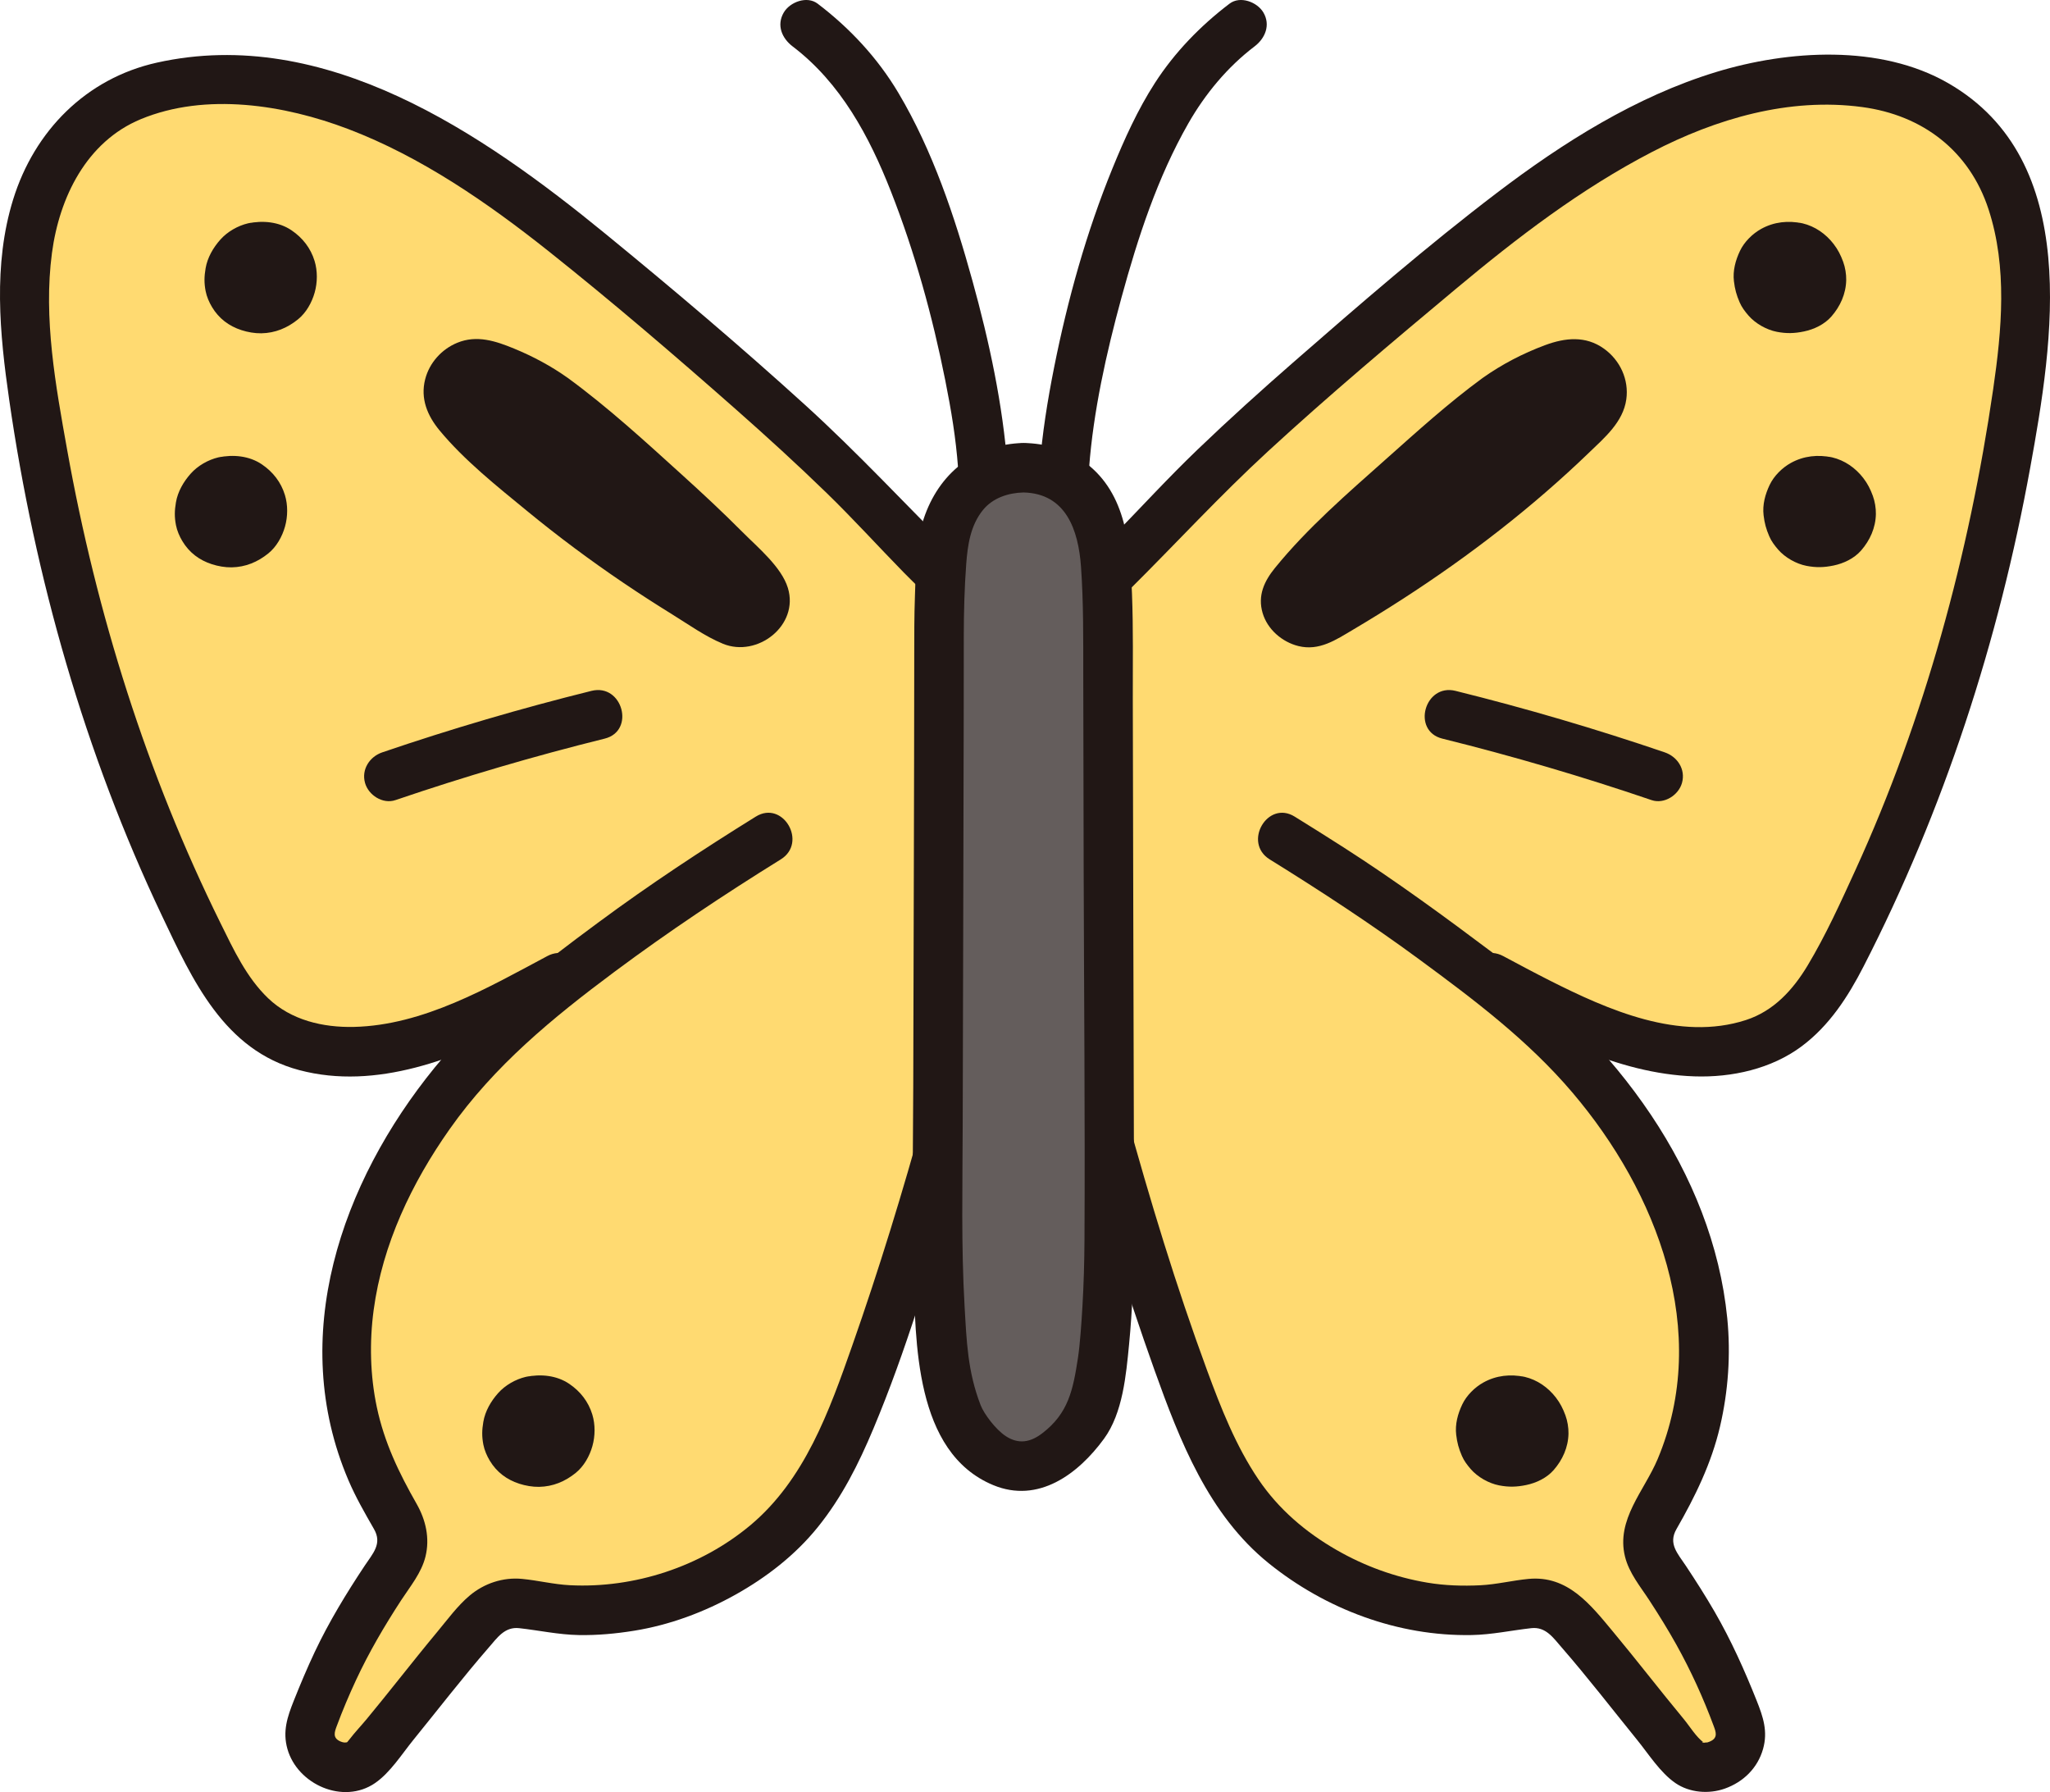 <?xml version="1.0" encoding="UTF-8"?><svg id="b" xmlns="http://www.w3.org/2000/svg" width="198.726" height="173.693" viewBox="0 0 198.726 173.693"><defs><style>.d{fill:none;}.e{fill:#211715;}.f{fill:#ffda71;}.g{fill:#645d5c;}</style></defs><g id="c"><path class="f" d="M91.349,73.327c.009-4.433.014-8.47.014-11.753,0-1.861.042-3.72.154-5.588l-.564-.56-1.813-1.8c-8.264-9.121-17.699-17.144-27.134-25.083-5.791-4.886-11.63-9.772-18.133-13.633-6.515-3.873-12.979-6.736-20.531-7.11-4.054-.205-9.088.39-12.538,2.525l-.245.155C2.263,15.79,1.692,26.472,2.824,35.304c1.632,12.731,4.634,25.339,8.871,37.454,2.046,5.85,4.456,11.572,7.212,17.122,2.309,4.649,4.374,9.322,9.605,11.173,9.352,3.31,20.225-3.464,27.725-7.353-.689.517-1.416,1.064-2.19,1.646-5.849,4.4-11.208,10.171-15.069,16.842-6.057,10.472-7.999,23.225-.664,34.783.005.008.01.016.016.024.911,1.414.949,3.222.005,4.614-4.13,6.088-5.773,9.227-8.16,15.449-.384,1.001.01,2.685,1.106,3.485,1.584,1.156,3.379.78,4.022.05,3.681-4.179,7.536-9.49,11.395-13.754,1.074-1.187,2.7-1.674,4.267-1.348,8.289,1.721,15.945-.465,22.174-4.952,3.505-2.525,6.018-5.867,7.878-9.741,1.749-3.641,3.133-7.46,4.448-11.275,2.125-6.166,3.943-12.422,5.788-18.674.025-10.694.073-25.552.097-37.523Z"/><path class="e" d="M53.049,92.67c-5.76,3.073-12.021,6.703-18.727,6.861-3.011.071-6.107-.649-8.334-2.783-2.091-2.003-3.344-4.709-4.609-7.269-7.156-14.482-12.021-29.987-14.869-45.88-1.114-6.215-2.317-12.753-1.473-19.083.716-5.375,3.343-10.78,8.608-12.964,6.305-2.615,13.938-1.394,20.109.954,7.065,2.689,13.515,7.145,19.398,11.82,6.206,4.933,12.247,10.116,18.193,15.359,2.984,2.632,5.923,5.316,8.779,8.088,2.576,2.501,4.979,5.152,7.486,7.715.54.552,1.097,1.089,1.646,1.634,2.195,2.179,5.59-1.214,3.394-3.394-4.869-4.834-9.507-9.848-14.594-14.47-6.28-5.706-12.776-11.204-19.342-16.577C46.76,12.9,31.522,2.444,15.216,6.069c-6.872,1.528-11.882,6.619-13.941,13.262-1.959,6.321-1.309,13.007-.381,19.438,2.484,17.211,7.328,34.241,14.794,49.964,2.969,6.252,6.025,13.053,13.325,14.987,7.495,1.986,15.202-1.142,21.813-4.47,1.562-.786,3.103-1.612,4.645-2.435,2.726-1.455.305-5.6-2.423-4.145h0Z"/><path class="e" d="M89.616,107.895c-2.088,7.569-4.4,15.123-7.002,22.531-2.22,6.321-4.601,13.013-9.905,17.432-4.805,4.004-11.223,6.097-17.446,5.788-1.58-.078-3.095-.466-4.662-.615-1.836-.174-3.665.432-5.069,1.614-1.182.995-2.151,2.328-3.135,3.51-1.265,1.52-2.498,3.067-3.733,4.611-1.03,1.288-2.06,2.575-3.112,3.845-.547.66-1.15,1.29-1.671,1.971-.346.452-.361.342-.098.237-.268.108-.472.095-.751-.019-.832-.34-.598-.939-.385-1.513.558-1.501,1.183-2.982,1.859-4.434,1.253-2.693,2.754-5.252,4.374-7.739.879-1.349,1.972-2.65,2.365-4.245.437-1.777.031-3.549-.858-5.108-1.718-3.013-3.133-5.948-3.858-9.372-.65-3.072-.725-6.3-.308-9.411.855-6.38,3.689-12.318,7.367-17.538,4.338-6.156,9.994-10.796,15.981-15.252,5.215-3.881,10.596-7.469,16.121-10.895,2.62-1.625.213-5.779-2.423-4.145-5.212,3.233-10.314,6.596-15.245,10.245-5.743,4.25-11.347,8.502-15.886,14.081-9.073,11.153-14.288,26.095-8.368,39.978.709,1.663,1.592,3.192,2.489,4.756.816,1.422-.112,2.352-.914,3.56-1.78,2.681-3.454,5.429-4.831,8.342-.732,1.548-1.396,3.131-2.03,4.721-.628,1.576-1.102,2.981-.62,4.684.976,3.446,5.408,5.416,8.484,3.314,1.478-1.01,2.606-2.816,3.727-4.196,1.195-1.472,2.372-2.959,3.561-4.437,1.226-1.524,2.464-3.04,3.748-4.516.828-.951,1.544-2.029,2.945-1.873,1.94.215,3.816.632,5.781.668,1.8.033,3.592-.134,5.368-.42,3.44-.553,6.783-1.799,9.82-3.495,3.011-1.682,5.799-3.843,7.973-6.535,2.345-2.904,3.964-6.137,5.402-9.564,3.167-7.548,5.492-15.448,7.81-23.289.591-1.999,1.211-3.992,1.765-6.001.823-2.982-3.807-4.255-4.629-1.276h0Z"/><path class="e" d="M53.844,38.713c2.405,1.743,15.981,13.297,19.928,18.397,1.364,1.762-1.118,4.066-3.051,2.956-9.562-5.488-18.229-11.731-26.029-19.606-.261-.263-.511-.581-.751-.923-1.484-2.117.635-4.919,3.118-4.199,2.438.707,4.921,2.024,6.784,3.374Z"/><path class="e" d="M52.633,40.785c.393.287.239.181.072.048.214.171.43.339.643.51.569.457,1.131.922,1.691,1.389,1.486,1.239,2.953,2.499,4.408,3.773,3.333,2.918,6.636,5.892,9.73,9.065.581.596,1.155,1.201,1.709,1.822.239.268.476.54.706.816.414.498.405.526.194-.186-.036-.122.138-.125.164-.172-.313.575-.294.02-.138.107.011.006.117.036.119.036-.298-.023-.882-.509-1.143-.662-1.386-.811-2.759-1.642-4.118-2.496-5.215-3.278-10.209-6.898-14.844-10.959-1.318-1.155-2.607-2.342-3.866-3.56-.609-.589-1.302-1.166-1.829-1.834-.321-.408-.337-.307-.253-.588.024-.08.166-.225.284-.256.3-.077,1.086.268,1.55.441,1.753.656,3.397,1.624,4.92,2.704,1.058.751,2.67.188,3.284-.861.704-1.203.199-2.531-.861-3.284-1.627-1.155-3.368-2.089-5.212-2.849-1.801-.742-3.626-1.345-5.52-.565-1.511.622-2.697,1.937-3.107,3.531-.483,1.876.214,3.536,1.397,4.965,2.403,2.903,5.569,5.414,8.472,7.798,3.002,2.466,6.122,4.79,9.34,6.967,1.562,1.056,3.146,2.078,4.75,3.07,1.576.974,3.185,2.13,4.902,2.838,3.337,1.375,7.408-1.772,6.299-5.409-.62-2.031-2.924-3.931-4.381-5.397-1.906-1.917-3.886-3.761-5.89-5.575-3.562-3.226-7.163-6.534-11.049-9.374-1.047-.765-2.677-.177-3.284.861-.711,1.216-.189,2.516.861,3.284Z"/><path class="e" d="M24.686,23.958c.511-.113,1.044-.108,1.552.048,1.877.576,2.596,2.642,1.685,4.381-.444.848-1.473,1.567-2.785,1.514,0,0-1.234-.086-1.897-.626s-1.114-1.532-1.029-2.383c.142-1.425,1.097-2.629,2.475-2.934Z"/><path class="e" d="M25.324,26.273c.103-.021.205-.039.309-.053l-.638.086c.28-.03.553-.028.832.009l-.638-.086c.248.042.484.11.717.204l-.573-.242c.238.104.458.232.665.389l-.486-.375c.194.155.364.328.517.524l-.375-.486c.145.196.263.404.36.628l-.242-.573c.101.251.168.507.205.775l-.086-.638c.032.276.029.548-.005.824l.086-.638c-.042.287-.118.562-.225.832l.242-.573c-.101.238-.221.46-.377.667l.375-.486c-.146.184-.309.347-.492.495l.486-.375c-.222.169-.458.306-.714.416l.573-.242c-.25.099-.505.166-.77.206l.638-.086c-.264.032-.522.036-.784.003l.638.086c-.398-.055-.788-.147-1.161-.299l.573.242c-.164-.072-.318-.154-.464-.258l.486.375c-.178-.138-.331-.297-.471-.473l.375.486c-.161-.215-.292-.442-.4-.688l.242.573c-.1-.247-.171-.498-.208-.762l.086.638c-.021-.199-.021-.39,0-.589l-.086.638c.044-.329.127-.644.252-.952l-.242.573c.117-.271.262-.523.439-.759l-.375.486c.164-.208.346-.394.552-.56l-.486.375c.212-.162.436-.296.68-.405l-.573.242c.177-.073.356-.131.542-.175,1.223-.288,2.065-1.751,1.676-2.952-.413-1.275-1.642-1.985-2.952-1.676-.996.235-1.999.809-2.682,1.575-.695.778-1.259,1.746-1.435,2.787-.135.794-.15,1.409.002,2.202.104.542.342,1.09.624,1.56.663,1.104,1.638,1.838,2.856,2.232.603.195,1.287.315,1.919.304,1.346-.023,2.525-.517,3.557-1.353.794-.644,1.342-1.623,1.616-2.598s.287-2.088-.008-3.057c-.38-1.248-1.159-2.244-2.231-2.971-1.237-.84-2.791-.973-4.22-.68-.567.117-1.149.616-1.434,1.103-.301.514-.429,1.273-.242,1.849.188.581.548,1.141,1.103,1.434.592.313,1.19.377,1.849.242Z"/><path class="e" d="M21.81,46.643c.511-.113,1.044-.108,1.552.048,1.877.576,2.596,2.642,1.685,4.381-.444.848-1.473,1.567-2.785,1.514,0,0-1.234-.086-1.897-.626s-1.114-1.532-1.029-2.383c.142-1.425,1.097-2.629,2.475-2.934Z"/><path class="e" d="M22.448,48.958c.103-.021.205-.039.309-.053l-.638.086c.28-.03.553-.028.832.009l-.638-.086c.248.042.484.11.717.204l-.573-.242c.238.104.458.232.665.389l-.486-.375c.194.155.364.328.517.524l-.375-.486c.145.196.263.404.36.628l-.242-.573c.101.251.168.507.205.775l-.086-.638c.032.276.029.548-.005.824l.086-.638c-.042.287-.118.562-.225.832l.242-.573c-.101.238-.221.46-.377.667l.375-.486c-.146.184-.309.347-.492.495l.486-.375c-.222.169-.458.306-.714.416l.573-.242c-.25.099-.505.166-.77.206l.638-.086c-.264.032-.522.036-.784.003l.638.086c-.398-.055-.788-.147-1.161-.299l.573.242c-.164-.072-.318-.154-.464-.258l.486.375c-.178-.138-.331-.297-.471-.473l.375.486c-.161-.215-.292-.442-.4-.688l.242.573c-.1-.247-.171-.498-.208-.762l.086.638c-.021-.199-.021-.39,0-.589l-.086.638c.044-.329.127-.644.252-.952l-.242.573c.117-.271.262-.523.439-.759l-.375.486c.164-.208.346-.394.552-.56l-.486.375c.212-.162.436-.296.68-.405l-.573.242c.177-.073.356-.131.542-.175,1.223-.288,2.065-1.751,1.676-2.952-.413-1.275-1.642-1.985-2.952-1.676-.996.235-1.999.809-2.682,1.575-.695.778-1.259,1.746-1.435,2.787-.135.794-.15,1.409.002,2.202.104.542.342,1.09.624,1.56.663,1.104,1.638,1.838,2.856,2.232.603.195,1.287.315,1.919.304,1.346-.023,2.525-.517,3.557-1.353.794-.644,1.342-1.623,1.616-2.598s.287-2.088-.008-3.057c-.38-1.248-1.159-2.244-2.231-2.971-1.237-.84-2.791-.973-4.22-.68-.567.117-1.149.616-1.434,1.103-.301.514-.429,1.273-.242,1.849.188.581.548,1.141,1.103,1.434.592.313,1.19.377,1.849.242Z"/><path class="e" d="M51.609,135.765c.511-.113,1.044-.108,1.552.048,1.877.576,2.596,2.642,1.685,4.381-.444.848-1.473,1.567-2.785,1.514,0,0-1.234-.086-1.897-.626-.663-.54-1.114-1.532-1.029-2.383.142-1.425,1.097-2.629,2.475-2.934Z"/><path class="e" d="M52.247,138.079c.103-.021.205-.039.309-.053l-.638.086c.28-.03.553-.028.832.009l-.638-.086c.248.042.484.11.717.204l-.573-.242c.238.104.458.232.665.389l-.486-.375c.194.155.364.328.517.524l-.375-.486c.145.196.263.404.36.628l-.242-.573c.101.251.168.507.205.775l-.086-.638c.032.276.029.548-.005.824l.086-.638c-.042.287-.118.562-.225.832l.242-.573c-.101.238-.221.46-.377.667l.375-.486c-.146.184-.309.347-.492.495l.486-.375c-.222.169-.458.306-.714.416l.573-.242c-.25.099-.505.166-.77.206l.638-.086c-.264.032-.522.036-.784.003l.638.086c-.398-.055-.788-.147-1.161-.299l.573.242c-.164-.072-.318-.154-.464-.258l.486.375c-.178-.138-.331-.297-.471-.473l.375.486c-.161-.215-.292-.442-.4-.688l.242.573c-.1-.247-.171-.498-.208-.762l.086.638c-.021-.199-.021-.39,0-.589l-.086.638c.044-.329.127-.644.252-.952l-.242.573c.117-.271.262-.523.439-.759l-.375.486c.164-.208.346-.394.552-.56l-.486.375c.212-.162.436-.296.68-.405l-.573.242c.177-.073.356-.131.542-.175,1.223-.288,2.065-1.751,1.676-2.952-.413-1.275-1.642-1.985-2.952-1.676-.996.235-1.999.809-2.682,1.575-.695.778-1.259,1.746-1.435,2.787-.135.794-.15,1.409.002,2.202.104.542.342,1.09.624,1.56.663,1.104,1.638,1.838,2.856,2.232.603.195,1.287.315,1.919.304,1.346-.023,2.525-.517,3.557-1.353.794-.644,1.342-1.623,1.616-2.598s.287-2.088-.008-3.057c-.38-1.248-1.159-2.244-2.231-2.971-1.237-.84-2.791-.973-4.22-.68-.567.117-1.149.616-1.434,1.103-.301.514-.429,1.273-.242,1.849.188.581.548,1.141,1.103,1.434.592.313,1.19.377,1.849.242Z"/><path class="f" d="M107.423,73.327c-.009-4.433-.014-8.47-.014-11.753,0-1.861-.042-3.72-.154-5.588l.564-.56,1.813-1.8c8.264-9.121,17.699-17.144,27.134-25.083,5.791-4.886,11.63-9.772,18.133-13.633,6.515-3.873,12.979-6.736,20.531-7.11,4.054-.205,9.088.39,12.538,2.525l.245.155c8.295,5.31,8.866,15.992,7.734,24.824-1.632,12.731-4.634,25.339-8.871,37.454-2.046,5.85-4.456,11.572-7.212,17.122-2.309,4.649-4.374,9.322-9.605,11.173-9.352,3.31-20.225-3.464-27.725-7.353.689.517,1.416,1.064,2.19,1.646,5.849,4.4,11.208,10.171,15.069,16.842,6.057,10.472,7.999,23.225.664,34.783-.005.008-.01.016-.016.024-.911,1.414-.949,3.222-.005,4.614,4.13,6.088,5.773,9.227,8.16,15.449.384,1.001-.01,2.685-1.106,3.485-1.584,1.156-3.379.78-4.022.05-3.681-4.179-7.536-9.49-11.395-13.754-1.074-1.187-2.7-1.674-4.267-1.348-8.289,1.721-15.945-.465-22.174-4.952-3.505-2.525-6.018-5.867-7.878-9.741-1.749-3.641-3.133-7.46-4.448-11.275-2.125-6.166-3.943-12.422-5.788-18.674-.025-10.694-.073-25.552-.097-37.523Z"/><path class="e" d="M143.3,96.815c6.503,3.469,13.41,7.254,20.953,7.51,3.619.123,7.459-.72,10.398-2.913,2.686-2.004,4.49-4.796,6.002-7.741,7.79-15.177,13.102-31.555,16.153-48.326,2.227-12.248,5.089-29.775-7.943-37.281-6.59-3.796-15.503-3.22-22.521-1.078-7.756,2.367-14.844,6.843-21.251,11.72-6.771,5.155-13.239,10.756-19.648,16.35-3.175,2.771-6.305,5.594-9.346,8.512-2.858,2.742-5.522,5.649-8.283,8.483-.554.568-1.127,1.119-1.69,1.678-2.195,2.179,1.199,5.574,3.394,3.394,4.48-4.447,8.733-9.084,13.385-13.364,5.91-5.438,12.064-10.611,18.227-15.758,5.952-4.972,12.103-9.686,19.01-13.268,6.246-3.24,13.295-5.306,20.383-4.356,5.86.785,10.395,4.243,12.247,9.916,1.837,5.629,1.285,11.68.447,17.436-2.328,15.984-6.64,31.93-13.37,46.638-1.419,3.102-2.855,6.276-4.613,9.205-1.422,2.37-3.29,4.421-5.988,5.295-6.437,2.087-13.369-.978-19.057-3.853-1.5-.758-2.981-1.553-4.464-2.344-2.725-1.454-5.152,2.689-2.423,4.145h0Z"/><path class="e" d="M104.527,109.171c2.191,7.942,4.614,15.873,7.391,23.63,2.45,6.844,5.236,14,11.058,18.704,5.527,4.465,12.551,7.101,19.688,6.969,1.965-.036,3.842-.453,5.781-.668,1.401-.155,2.116.922,2.945,1.873,2.53,2.906,4.881,5.962,7.309,8.953,1.122,1.382,2.246,3.184,3.727,4.196,1.365.932,3.234,1.078,4.776.53,1.798-.64,3.182-1.987,3.708-3.844.482-1.702.008-3.108-.62-4.684-1.181-2.962-2.484-5.865-4.082-8.627-.874-1.511-1.814-2.982-2.779-4.436-.802-1.208-1.73-2.139-.914-3.56,1.816-3.165,3.385-6.362,4.222-9.939.801-3.424,1.05-6.995.704-10.494-.701-7.094-3.435-13.802-7.385-19.701-4.115-6.144-9.316-11.189-15.203-15.614-4.774-3.589-9.581-7.107-14.61-10.332-1.57-1.007-3.152-1.996-4.737-2.979-2.633-1.633-5.045,2.518-2.423,4.145,4.962,3.077,9.836,6.263,14.539,9.724,5.312,3.909,10.505,7.819,14.804,12.871,8.226,9.669,13.462,23.175,8.263,35.539-1.295,3.081-4.044,5.857-3.162,9.442.394,1.599,1.484,2.892,2.365,4.245.915,1.405,1.801,2.831,2.617,4.296,1.407,2.523,2.61,5.169,3.616,7.877.209.563.452,1.172-.385,1.513-.372.152-.273.053-.457.098-.297.073-.384-.193-.116,0-.739-.531-1.367-1.586-1.948-2.286-2.315-2.792-4.525-5.668-6.845-8.455-2.186-2.626-4.39-5.487-8.204-5.124-1.568.149-3.081.536-4.662.615-1.708.085-3.448.032-5.137-.252-3.116-.525-6.085-1.601-8.822-3.177-2.997-1.726-5.611-3.955-7.558-6.834-2.181-3.225-3.628-6.906-4.967-10.541-3.009-8.165-5.555-16.559-7.869-24.946-.82-2.974-5.453-1.711-4.629,1.276h0Z"/><path class="e" d="M144.928,38.713c-2.405,1.743-15.981,13.297-19.928,18.397-1.364,1.762,1.118,4.066,3.051,2.956,9.562-5.488,18.229-11.731,26.029-19.606.261-.263.511-.581.751-.923,1.484-2.117-.635-4.919-3.118-4.199-2.438.707-4.921,2.024-6.784,3.374Z"/><path class="e" d="M143.717,36.641c-3.295,2.409-6.357,5.188-9.403,7.897-3.708,3.299-7.579,6.643-10.718,10.507-1.049,1.291-1.697,2.686-1.197,4.377.468,1.583,1.885,2.803,3.463,3.195,2.024.504,3.644-.604,5.301-1.586,1.629-.965,3.24-1.959,4.83-2.986,6.433-4.156,12.537-8.863,18.054-14.181,1.508-1.453,3.297-2.961,3.605-5.152.271-1.923-.605-3.803-2.175-4.925-1.772-1.267-3.759-1.053-5.694-.335-2.153.799-4.193,1.859-6.066,3.188-1.056.749-1.556,2.095-.861,3.284.61,1.044,2.221,1.615,3.284.861,1.319-.936,2.727-1.783,4.215-2.423.589-.253,1.363-.675,1.996-.709.322-.017.263-.069.431.095.306.299.115.452-.399,1.015-1.131,1.239-2.414,2.378-3.649,3.51-4.599,4.216-9.57,7.989-14.799,11.389-2.253,1.465-4.938,3.101-7.018,4.293.204-.117.183.422-.096-.105.018.033.161.036.144.125-.081.438-.312.897.086.387.507-.648,1.08-1.253,1.643-1.853,2.943-3.137,6.147-6.038,9.364-8.889,1.692-1.5,3.402-2.981,5.134-4.436.65-.546,1.303-1.089,1.962-1.623.268-.217.539-.43.807-.645.348-.28-.42.306.178-.131,1.045-.764,1.563-2.084.861-3.284-.603-1.031-2.231-1.63-3.284-.861Z"/><path class="e" d="M174.086,23.958c-.511-.113-1.044-.108-1.552.048-1.877.576-2.596,2.642-1.685,4.381.444.848,1.473,1.567,2.785,1.514,0,0,1.234-.086,1.897-.626s1.114-1.532,1.029-2.383c-.142-1.425-1.097-2.629-2.475-2.934Z"/><path class="e" d="M174.724,21.644c-1.382-.284-2.744-.149-3.991.539-.843.466-1.644,1.258-2.06,2.133-.436.916-.708,1.92-.587,2.943.091.771.246,1.333.553,2.043.205.475.509.878.848,1.271.673.779,1.752,1.392,2.759,1.587.934.181,1.704.158,2.628-.034.984-.204,1.988-.684,2.658-1.448.866-.987,1.414-2.209,1.439-3.536.011-.575-.096-1.225-.297-1.773-.239-.651-.51-1.184-.928-1.726-.756-.979-1.804-1.713-3.021-2-.62-.146-1.292-.084-1.849.242-.498.291-.973.862-1.103,1.434-.14.614-.11,1.304.242,1.849.332.515.822.958,1.434,1.103.187.044.365.101.542.175l-.573-.242c.244.109.468.243.68.405l-.486-.375c.206.167.388.352.552.56l-.375-.486c.177.236.322.488.439.759l-.242-.573c.125.307.207.623.252.952l-.086-.638c.022.199.022.39,0,.589l.086-.638c-.038.264-.108.515-.208.762l.242-.573c-.108.245-.239.473-.4.688l.375-.486c-.14.176-.293.335-.471.473l.486-.375c-.147.104-.3.186-.464.258l.573-.242c-.372.152-.763.244-1.161.299l.638-.086c-.263.034-.52.029-.784-.003l.638.086c-.266-.04-.521-.107-.77-.206l.573.242c-.256-.11-.492-.247-.714-.416l.486.375c-.183-.148-.346-.311-.492-.495l.375.486c-.155-.207-.275-.429-.377-.667l.242.573c-.107-.27-.183-.545-.225-.832l.086.638c-.034-.276-.036-.548-.005-.824l-.086.638c.037-.268.105-.524.205-.775l-.242.573c.096-.224.215-.432.36-.628l-.375.486c.152-.196.323-.369.517-.524l-.486.375c.207-.157.427-.285.665-.389l-.573.242c.233-.095.469-.162.717-.204l-.638.086c.279-.037.552-.039.832-.009l-.638-.086c.104.015.206.032.309.053.635.131,1.277.093,1.849-.242.498-.291.973-.862,1.103-1.434.14-.614.11-1.304-.242-1.849-.326-.506-.825-.978-1.434-1.103Z"/><path class="e" d="M176.962,46.643c-.511-.113-1.044-.108-1.552.048-1.877.576-2.596,2.642-1.685,4.381.444.848,1.473,1.567,2.785,1.514,0,0,1.234-.086,1.897-.626s1.114-1.532,1.029-2.383c-.142-1.425-1.097-2.629-2.475-2.934Z"/><path class="e" d="M177.6,44.329c-1.382-.284-2.744-.149-3.991.539-.843.466-1.644,1.258-2.06,2.133-.436.916-.708,1.92-.587,2.943.091.771.246,1.333.553,2.043.205.475.509.878.848,1.271.673.779,1.752,1.392,2.759,1.587.934.181,1.704.158,2.628-.034.984-.204,1.988-.684,2.658-1.448.866-.987,1.414-2.209,1.439-3.536.011-.575-.096-1.225-.297-1.773-.239-.651-.51-1.184-.928-1.726-.756-.979-1.804-1.713-3.021-2-.62-.146-1.292-.084-1.849.242-.498.291-.973.862-1.103,1.434-.14.614-.11,1.304.242,1.849.332.515.822.958,1.434,1.103.187.044.365.101.542.175l-.573-.242c.244.109.468.243.68.405l-.486-.375c.206.167.388.352.552.56l-.375-.486c.177.236.322.488.439.759l-.242-.573c.125.307.207.623.252.952l-.086-.638c.022.199.022.39,0,.589l.086-.638c-.038.264-.108.515-.208.762l.242-.573c-.108.245-.239.473-.4.688l.375-.486c-.14.176-.293.335-.471.473l.486-.375c-.147.104-.3.186-.464.258l.573-.242c-.372.152-.763.244-1.161.299l.638-.086c-.263.034-.52.029-.784-.003l.638.086c-.266-.04-.521-.107-.77-.206l.573.242c-.256-.11-.492-.247-.714-.416l.486.375c-.183-.148-.346-.311-.492-.495l.375.486c-.155-.207-.275-.429-.377-.667l.242.573c-.107-.27-.183-.545-.225-.832l.086.638c-.034-.276-.036-.548-.005-.824l-.086.638c.037-.268.105-.524.205-.775l-.242.573c.096-.224.215-.432.36-.628l-.375.486c.152-.196.323-.369.517-.524l-.486.375c.207-.157.427-.285.665-.389l-.573.242c.233-.095.469-.162.717-.204l-.638.086c.279-.037.552-.039.832-.009l-.638-.086c.104.015.206.032.309.053.635.131,1.277.093,1.849-.242.498-.291.973-.862,1.103-1.434.14-.614.11-1.304-.242-1.849-.326-.506-.825-.978-1.434-1.103Z"/><path class="e" d="M147.163,135.765c-.511-.113-1.044-.108-1.552.048-1.877.576-2.596,2.642-1.685,4.381.444.848,1.473,1.567,2.785,1.514,0,0,1.234-.086,1.897-.626.663-.54,1.114-1.532,1.029-2.383-.142-1.425-1.097-2.629-2.475-2.934Z"/><path class="e" d="M147.801,133.451c-1.382-.284-2.744-.149-3.991.539-.843.466-1.644,1.258-2.06,2.133-.436.916-.708,1.92-.587,2.943.091.771.246,1.333.553,2.043.205.475.509.878.848,1.271.673.779,1.752,1.392,2.759,1.587.934.181,1.704.158,2.628-.034.984-.204,1.988-.684,2.658-1.448.866-.987,1.414-2.209,1.439-3.536.011-.575-.096-1.225-.297-1.773-.239-.651-.51-1.184-.928-1.726-.756-.979-1.804-1.713-3.021-2-.62-.146-1.292-.084-1.849.242-.498.291-.973.862-1.103,1.434-.14.614-.11,1.304.242,1.849.332.515.822.958,1.434,1.103.187.044.365.101.542.175l-.573-.242c.244.109.468.243.68.405l-.486-.375c.206.167.388.352.552.56l-.375-.486c.177.236.322.488.439.759l-.242-.573c.125.307.207.623.252.952l-.086-.638c.022.199.022.39,0,.589l.086-.638c-.038.264-.108.515-.208.762l.242-.573c-.108.245-.239.473-.4.688l.375-.486c-.14.176-.293.335-.471.473l.486-.375c-.147.104-.3.186-.464.258l.573-.242c-.372.152-.763.244-1.161.299l.638-.086c-.263.034-.52.029-.784-.003l.638.086c-.266-.04-.521-.107-.77-.206l.573.242c-.256-.11-.492-.247-.714-.416l.486.375c-.183-.148-.346-.311-.492-.495l.375.486c-.155-.207-.275-.429-.377-.667l.242.573c-.107-.27-.183-.545-.225-.832l.086.638c-.034-.276-.036-.548-.005-.824l-.086.638c.037-.268.105-.524.205-.775l-.242.573c.096-.224.215-.432.36-.628l-.375.486c.152-.196.323-.369.517-.524l-.486.375c.207-.157.427-.285.665-.389l-.573.242c.233-.095.469-.162.717-.204l-.638.086c.279-.037.552-.039.832-.009l-.638-.086c.104.015.206.032.309.053.635.131,1.277.093,1.849-.242.498-.291.973-.862,1.103-1.434.14-.614.11-1.304-.242-1.849-.326-.506-.825-.978-1.434-1.103Z"/><path class="e" d="M161.378,72.92c-6.673-2.275-13.439-4.263-20.282-5.959-2.998-.743-4.278,3.885-1.276,4.629,6.843,1.696,13.609,3.684,20.282,5.959,1.227.418,2.624-.48,2.952-1.676.361-1.315-.445-2.532-1.676-2.952h0Z"/><path class="e" d="M38.335,77.549c6.673-2.275,13.439-4.263,20.282-5.959,2.997-.743,1.727-5.373-1.276-4.629-6.843,1.696-13.609,3.684-20.282,5.959-1.226.418-2.034,1.649-1.676,2.952.328,1.195,1.72,2.096,2.952,1.676h0Z"/><path class="e" d="M105.578,45.334c.408-5.444,1.658-11.077,3.144-16.516,1.583-5.789,3.491-11.644,6.484-16.875,1.627-2.844,3.788-5.454,6.409-7.444,1.03-.783,1.571-2.069.861-3.284-.594-1.015-2.245-1.65-3.284-.861-2.818,2.141-5.316,4.711-7.238,7.693-1.672,2.594-2.949,5.425-4.113,8.275-2.528,6.192-4.342,12.706-5.65,19.26-.642,3.218-1.167,6.477-1.413,9.752-.097,1.294,1.173,2.4,2.4,2.4,1.379,0,2.303-1.102,2.4-2.4h0Z"/><path class="e" d="M97.674,45.334c-.459-6.128-1.776-12.229-3.412-18.142-1.724-6.231-3.849-12.595-7.166-18.178-2.01-3.383-4.708-6.284-7.836-8.66-1.033-.785-2.685-.162-3.284.861-.721,1.233-.174,2.497.861,3.284,4.658,3.539,7.436,8.725,9.531,14.062,2.319,5.906,4.023,12.079,5.264,18.298.588,2.949,1.023,5.571,1.241,8.476.097,1.293,1.034,2.4,2.4,2.4,1.224,0,2.497-1.1,2.4-2.4h0Z"/><path class="d" d="M124.108,97.324c4.383,6.658,8.766,13.316,13.149,19.975"/><path class="d" d="M74.328,97.324c-4.383,6.658-8.766,13.316-13.149,19.975"/><path class="g" d="M99.218,45.334c-2.428,0-4.765,1.091-6.02,2.905-.991,1.432-1.632,3.12-1.794,4.78-.279,2.87-.377,5.711-.377,8.555,0,15.286-.122,46.128-.122,57.965,0,3.525.146,7.352.499,10.979.161,1.659.902,5.824,1.794,7.32,1.427,2.395,3.364,4.306,6.02,4.306,2.427,0,4.765-2.492,6.02-4.306.991-1.432,1.632-5.66,1.794-7.32.352-3.627.499-7.454.499-10.979,0-11.836-.122-42.679-.122-57.965,0-2.844-.098-5.685-.377-8.555-.161-1.659-.803-3.348-1.794-4.78-1.255-1.814-3.447-2.905-6.02-2.905Z"/><path class="e" d="M99.218,42.934c-4.706.111-8.228,2.95-9.686,7.378-.772,2.345-.75,5.022-.839,7.469-.069,1.905-.065,3.81-.066,5.716-.004,6.642-.021,13.283-.038,19.925-.019,7.283-.04,14.565-.059,21.848-.015,5.954-.144,11.924.026,17.876.196,6.855.08,17.616,7.72,20.793,4.376,1.82,8.242-1.062,10.747-4.492,1.82-2.491,2.14-6.176,2.43-9.157.657-6.769.478-13.594.463-20.386-.015-6.976-.036-13.951-.055-20.927-.019-7.078-.038-14.157-.048-21.235-.005-3.398.053-6.804-.079-10.2-.179-4.593-.5-9.67-4.494-12.68-1.746-1.316-3.856-1.881-6.022-1.93-3.09-.069-3.089,4.731,0,4.8,4.112.092,5.321,3.632,5.574,7.194.248,3.492.215,6.99.219,10.488.006,6.299.022,12.598.039,18.897.031,11.962.141,23.927.079,35.89-.011,2.137-.074,4.274-.197,6.408-.092,1.594-.241,3.735-.433,4.984-.477,3.097-.913,5.398-3.498,7.352-1.129.854-2.266,1.051-3.484.262-1.036-.671-2.145-2.215-2.451-3.001-1.268-3.262-1.366-6.234-1.56-9.597-.338-5.854-.197-11.739-.183-17.6.015-6.498.034-12.996.051-19.494.018-6.597.036-13.193.047-19.79.005-2.718.004-5.436.008-8.153.004-2.297.065-4.593.234-6.884.138-1.86.41-3.769,1.636-5.271.952-1.167,2.462-1.651,3.92-1.685,3.084-.073,3.095-4.873,0-4.8Z"/></g></svg>